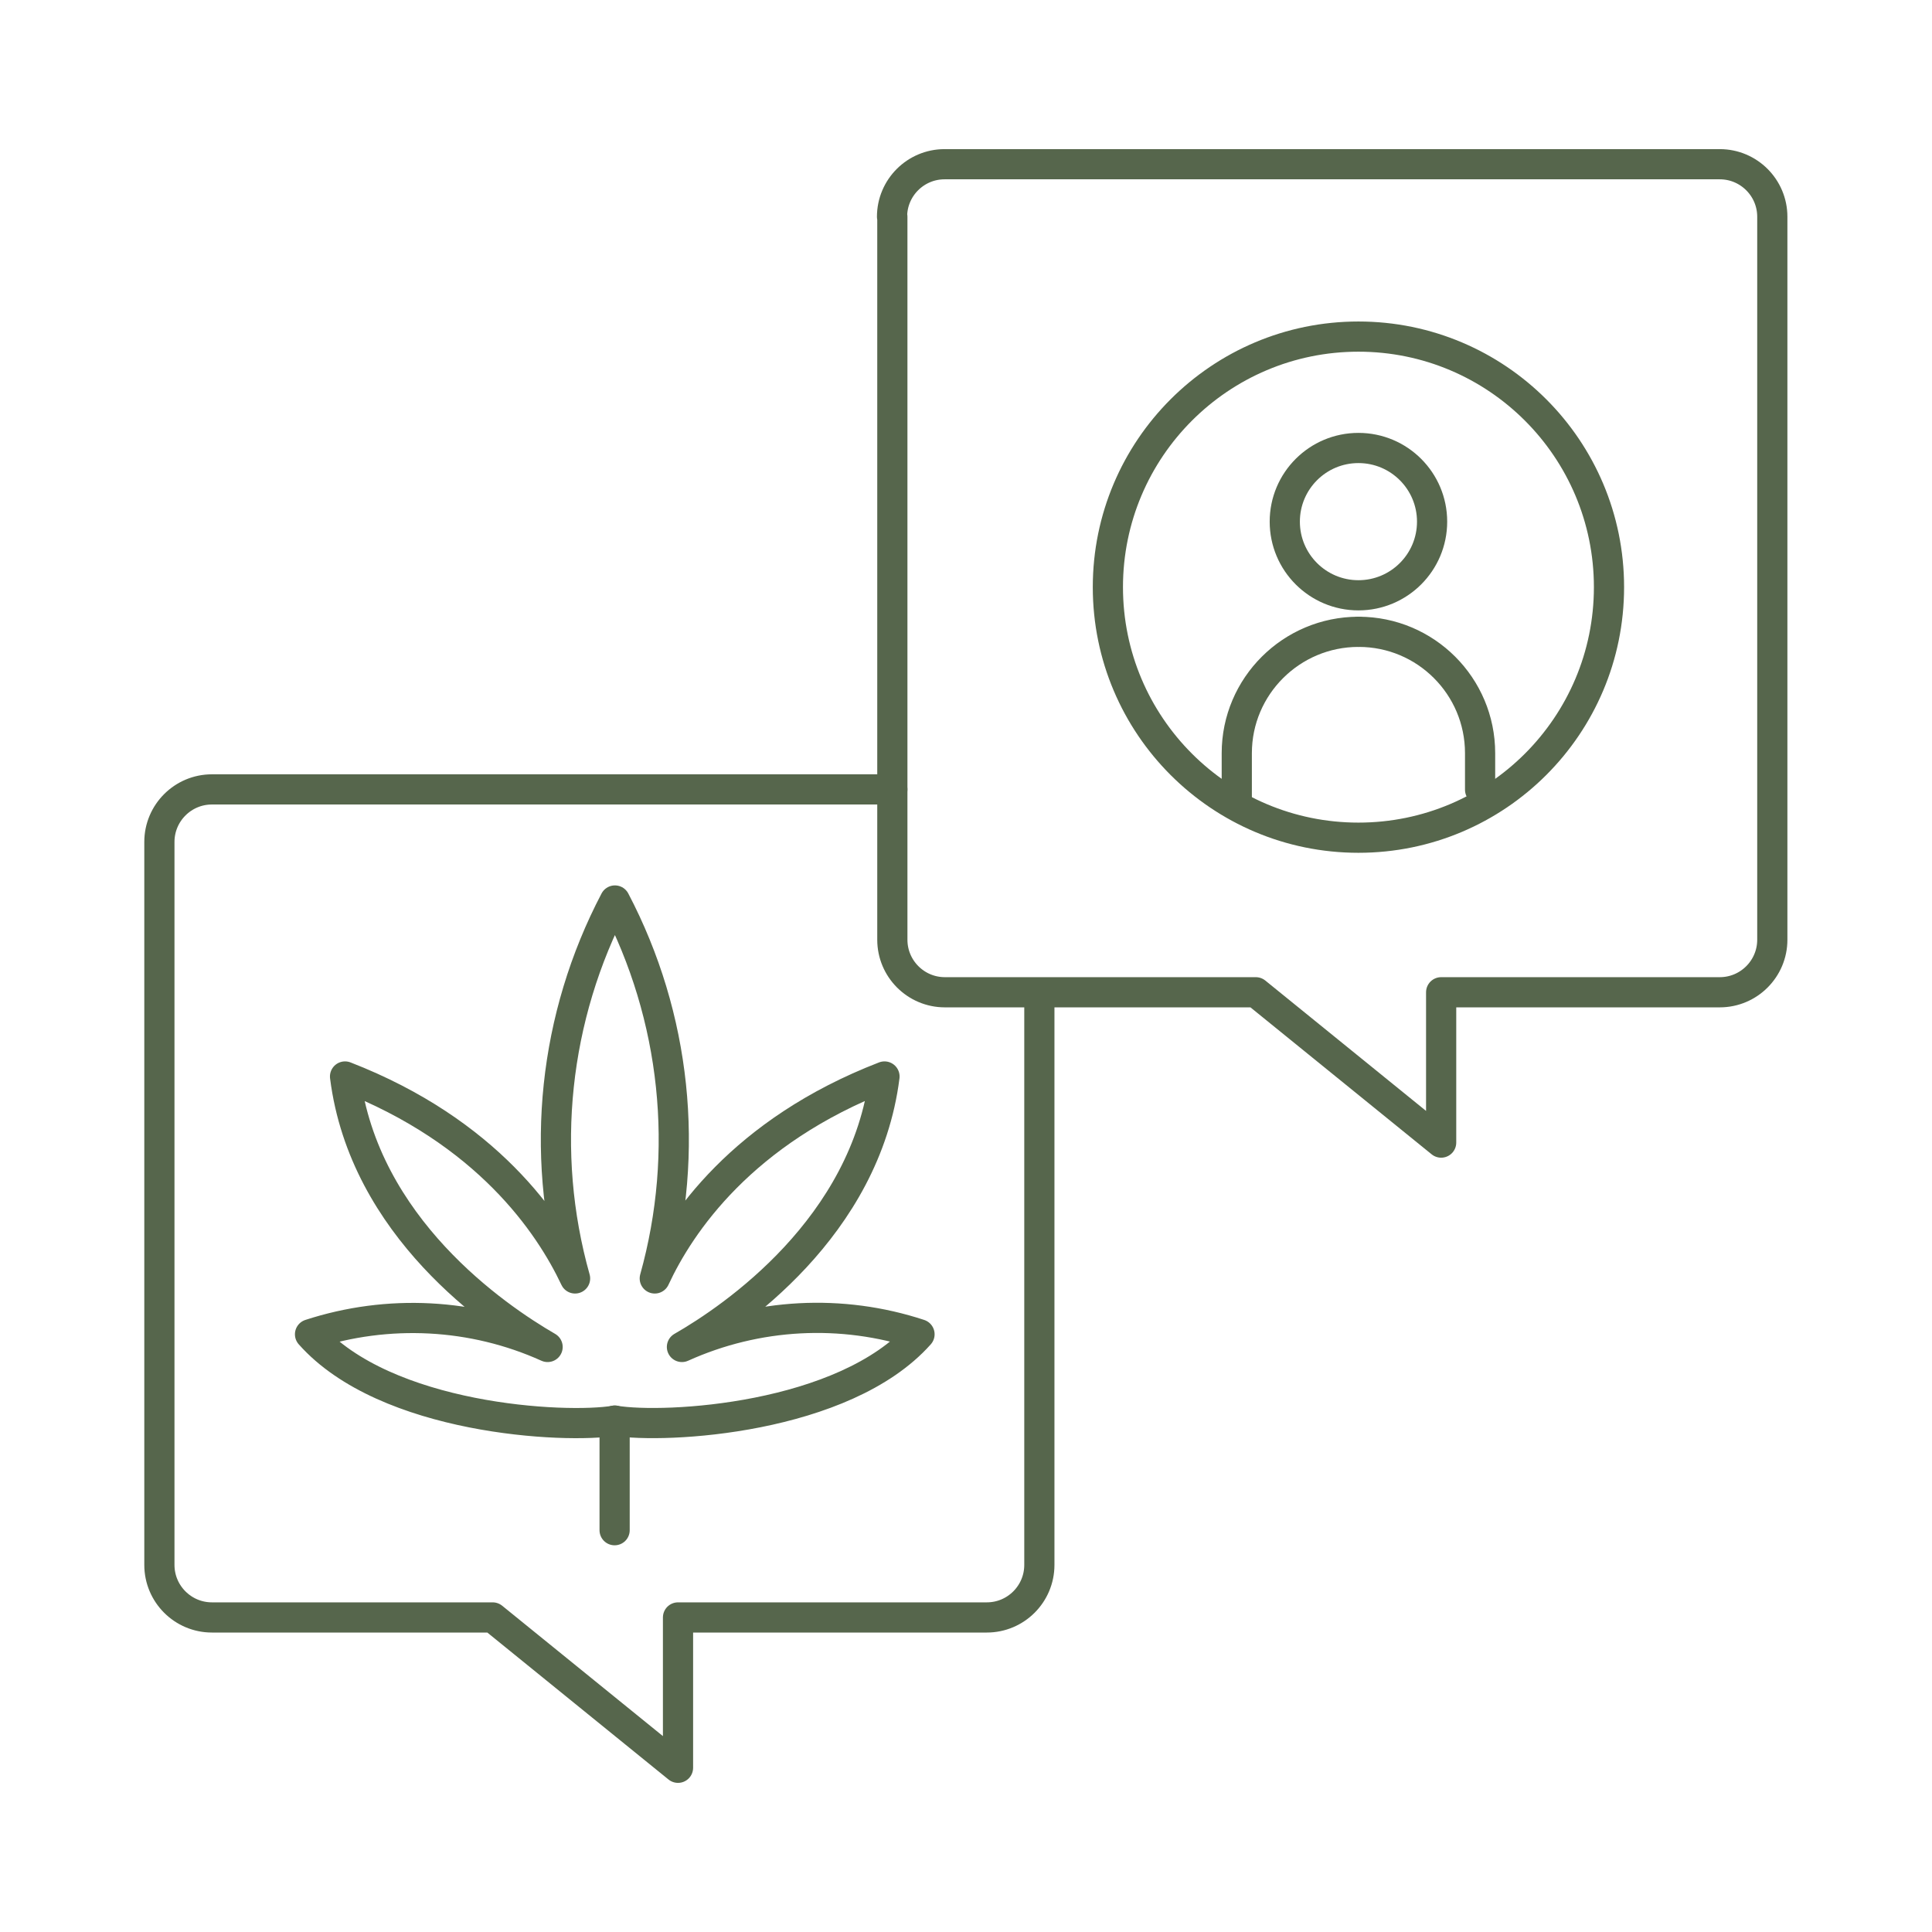 <?xml version="1.0" encoding="UTF-8"?>
<svg id="Marijuana_Icons" data-name="Marijuana Icons" xmlns="http://www.w3.org/2000/svg" viewBox="0 0 64 64">
  <defs>
    <style>
      .cls-1 {
        fill: none;
        stroke: #56664c;
        stroke-linecap: round;
        stroke-linejoin: round;
      }
    </style>
  </defs>
  <path class="cls-1" d="M29.56,7.18v23.95c0,.96.78,1.74,1.74,1.74h10.3s6.14,4.98,6.14,4.98v-4.98s9.23,0,9.23,0c.96,0,1.74-.78,1.74-1.74V7.18c0-.96-.78-1.74-1.74-1.74h-25.68c-.96,0-1.74.78-1.74,1.74Z"/>
  <g>
    <line class="cls-1" x1="20.36" y1="50.69" x2="20.36" y2="47.06"/>
    <path class="cls-1" d="M20.36,47.06c1.67.28,7.6-.05,10.1-2.86-2.58-.85-5.39-.7-7.87.42,1.71-.98,6.08-3.97,6.71-8.96-4.71,1.82-6.77,4.88-7.61,6.69,1.17-4.19.7-8.67-1.32-12.52-2.02,3.85-2.5,8.33-1.32,12.52-.85-1.8-2.91-4.86-7.62-6.69.63,4.99,5,7.97,6.71,8.96-2.48-1.12-5.29-1.26-7.87-.42,2.5,2.82,8.43,3.14,10.11,2.86"/>
  </g>
  <path class="cls-1" d="M29.56,26.15H7.02c-.96,0-1.74.78-1.74,1.74v23.95c0,.96.78,1.74,1.74,1.74h9.3s6.14,4.98,6.14,4.98v-4.98s10.23,0,10.23,0c.96,0,1.74-.78,1.74-1.74v-18.66"/>
  <circle class="cls-1" cx="45" cy="19.45" r="8.3"/>
  <circle class="cls-1" cx="45" cy="17.28" r="2.44"/>
  <path class="cls-1" d="M49.03,26.16v-1.21c0-2.22-1.8-4.02-4.02-4.02h0"/>
  <path class="cls-1" d="M45,20.93c-2.22,0-4.03,1.8-4.03,4.02v1.67"/>
</svg>